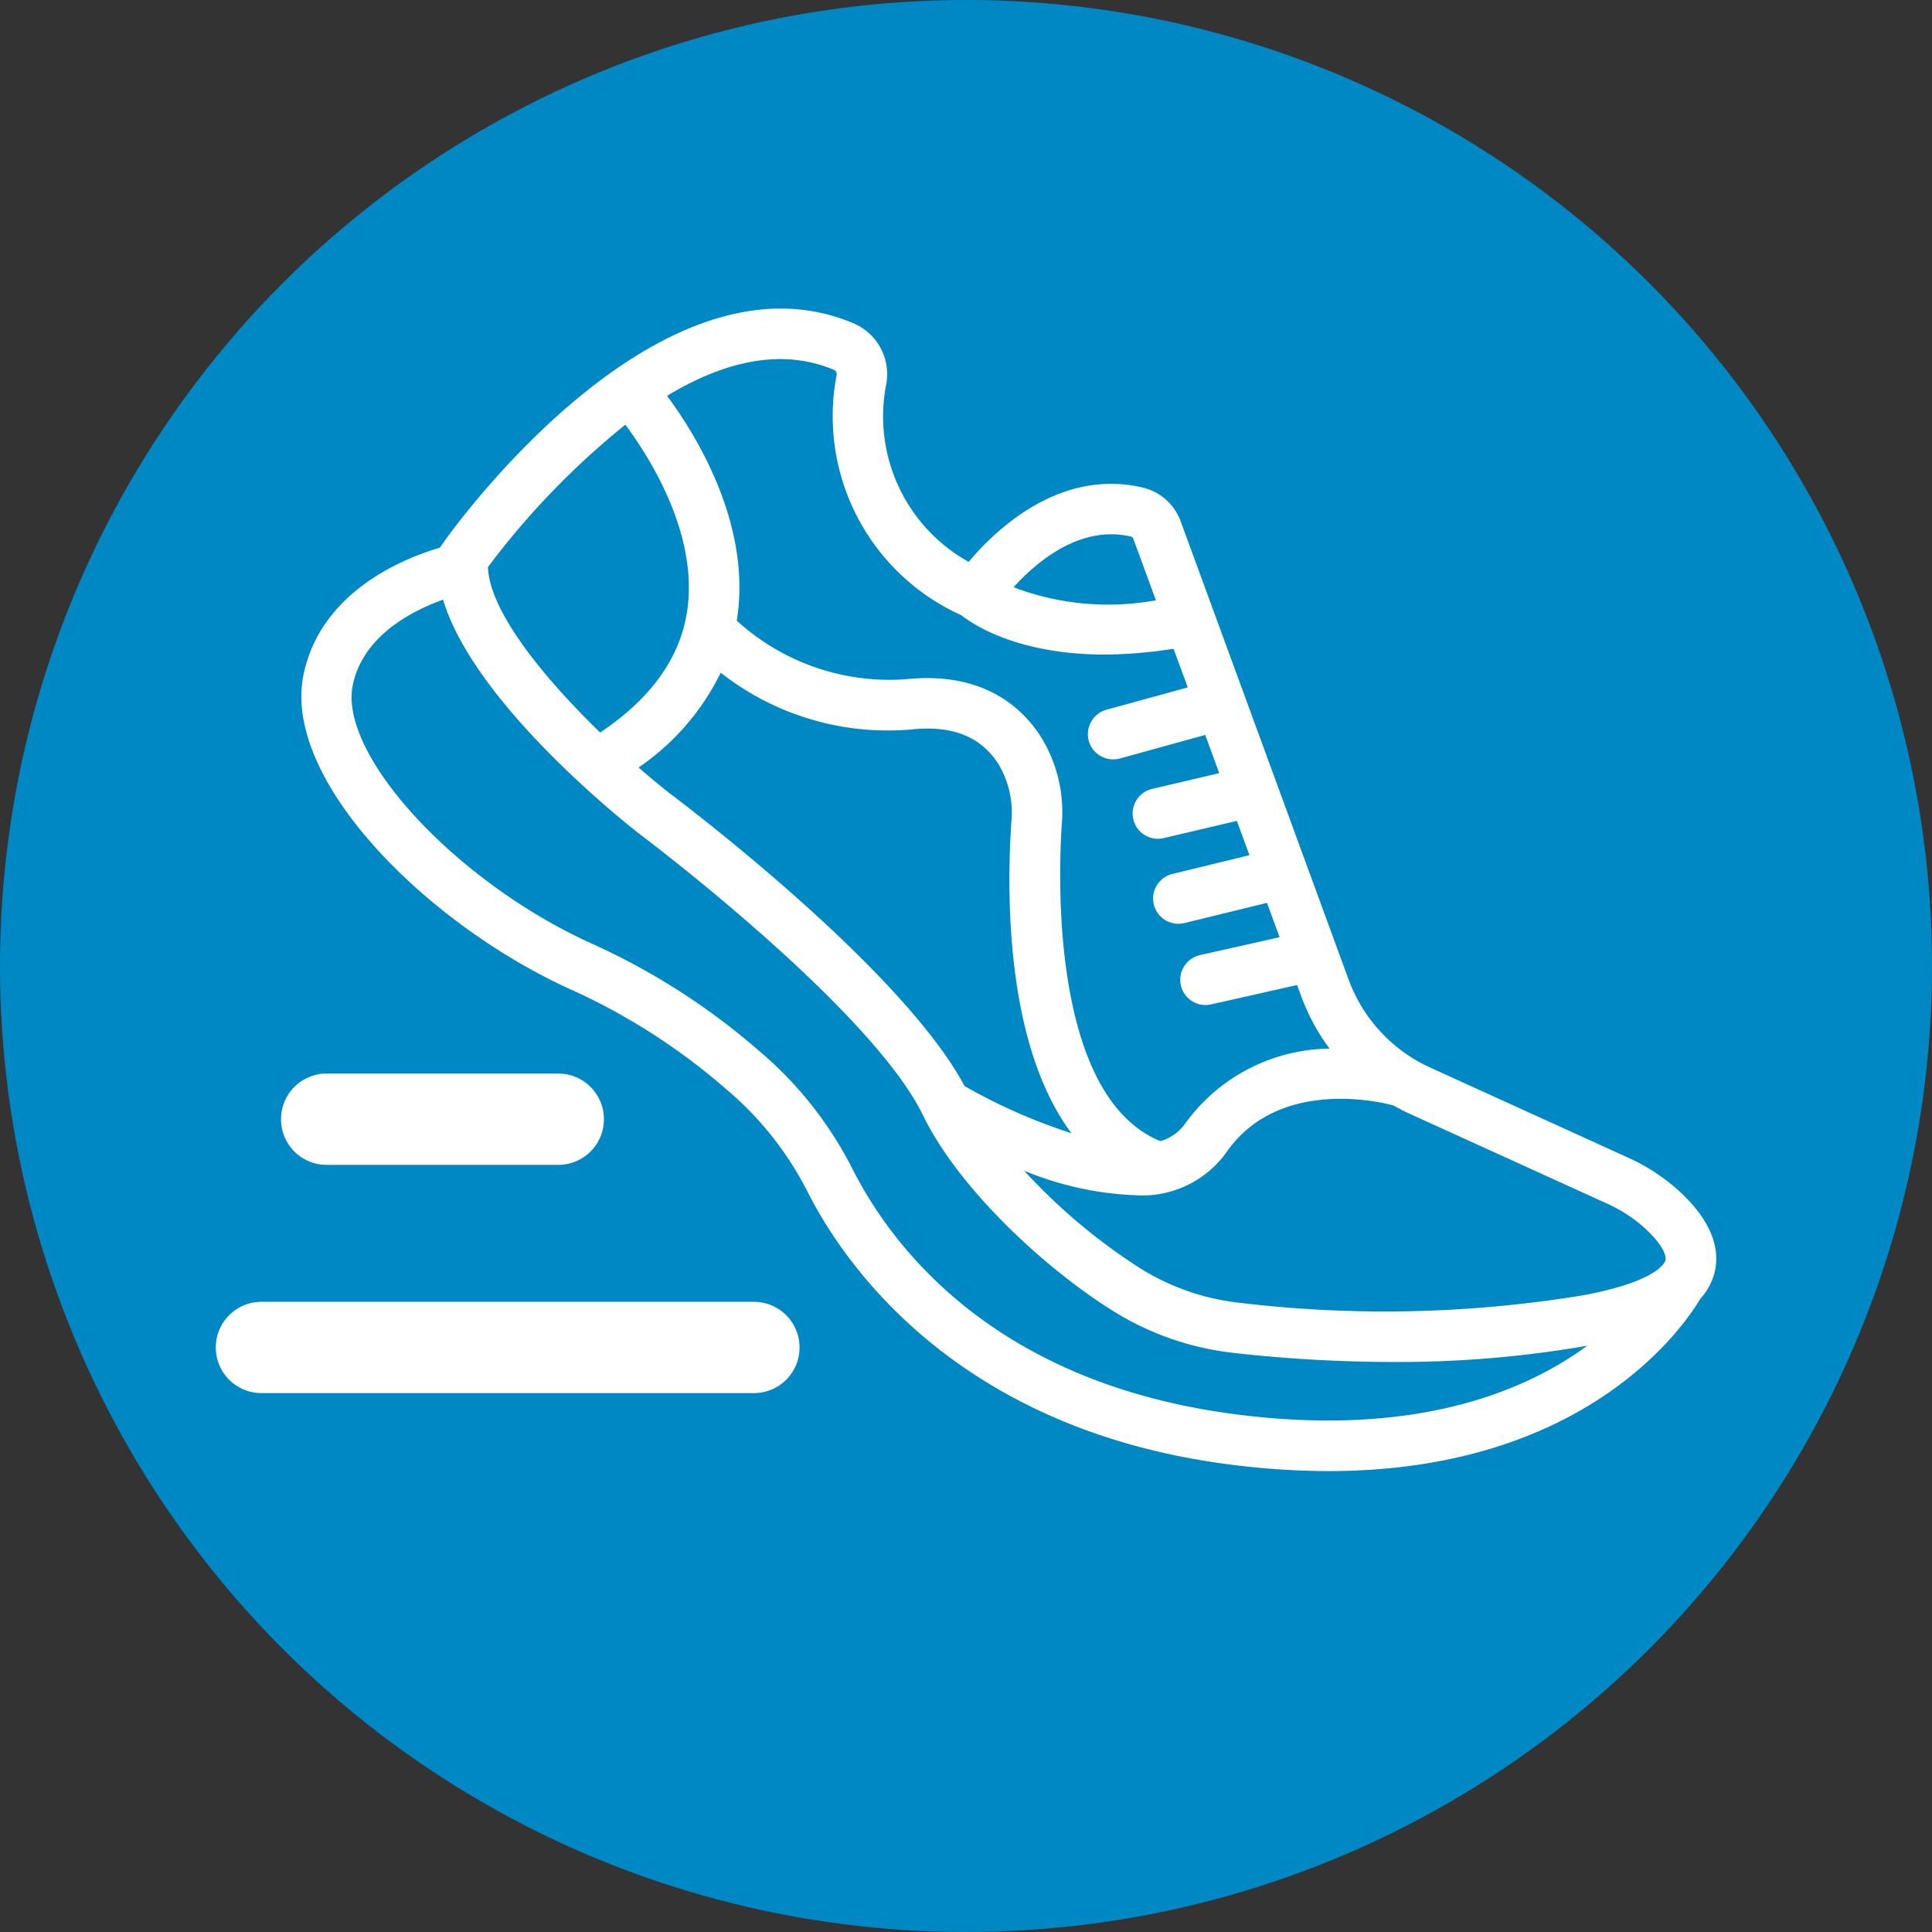 <svg xmlns="http://www.w3.org/2000/svg" xmlns:xlink="http://www.w3.org/1999/xlink" width="95" height="95" viewBox="0 0 95 95">
  <rect x="0" y="0" width="95" height="95" fill="#333333" stroke="none"/>
  <defs>
    <clipPath id="clip-path">
      <path id="Path_67" data-name="Path 67" d="M0-15.188H73.779V-72.351H0Z" transform="translate(0 72.351)" fill="#fff"/>
    </clipPath>
  </defs>
  <g id="Group_189" data-name="Group 189" transform="translate(-624 -2322.303)">
    <circle id="Ellipse_7" data-name="Ellipse 7" cx="47.5" cy="47.5" r="47.5" transform="translate(624 2322.303)" fill="#0088c4"/>
    <g id="Group_64" data-name="Group 64" transform="translate(634.611 2337.476)">
      <g id="Group_63" data-name="Group 63" transform="translate(0 0)" clip-path="url(#clip-path)">
        <g id="Group_60" data-name="Group 60" transform="translate(0 48.84)">
          <path id="Path_64" data-name="Path 64" d="M-7.03-1.193H-31.245A2.244,2.244,0,0,1-33.49-3.437a2.244,2.244,0,0,1,2.245-2.245H-7.03A2.244,2.244,0,0,1-4.786-3.437,2.244,2.244,0,0,1-7.03-1.193" transform="translate(33.49 5.682)" fill="#fff"/>
        </g>
        <g id="Group_61" data-name="Group 61" transform="translate(3.207 37.617)">
          <path id="Path_65" data-name="Path 65" d="M-3.622-1.193h-11.39a2.243,2.243,0,0,1-2.244-2.245,2.243,2.243,0,0,1,2.244-2.245h11.39A2.244,2.244,0,0,1-1.378-3.437,2.244,2.244,0,0,1-3.622-1.193" transform="translate(17.256 5.682)" fill="#fff"/>
        </g>
        <g id="Group_62" data-name="Group 62" transform="translate(4.201 0)">
          <path id="Path_66" data-name="Path 66" d="M-17.968-11.5a9.639,9.639,0,0,0-2.4-1.538l-9.75-4.438A7.664,7.664,0,0,1-34.1-21.8l-8.236-22.477a2.643,2.643,0,0,0-1.82-1.688c-4.1-1-7.277,2.041-8.621,3.639a8.188,8.188,0,0,1-4.043-8.79,2.718,2.718,0,0,0-1.63-2.945c-9.6-4.042-19.777,10.239-20.2,10.849l-.134.189c-1.828.541-5.864,2.179-6.7,6.253-1.068,5.188,6.143,12.351,13.284,15.534a31.094,31.094,0,0,1,7.471,4.813,16.172,16.172,0,0,1,4,5.011C-59-7.96-53.514.264-40.069,2.041a38.212,38.212,0,0,0,4.986.341c12.673,0,17.494-7.142,18.279-8.466a3.09,3.09,0,0,0,.687-1.229c.257-.935.145-2.421-1.85-4.187m-3.431.723A7.2,7.2,0,0,1-19.617-9.64c.868.768,1.18,1.391,1.1,1.665-.029.1-.382,1.024-4.011,1.707a60.051,60.051,0,0,1-16.947.373,11.626,11.626,0,0,1-4.812-1.659,28.841,28.841,0,0,1-5.765-4.837A15.813,15.813,0,0,0-44.6-11.184a5.088,5.088,0,0,0,4.477-2.081c2.678-3.9,8.109-2.37,8.241-2.328.239.134.482.265.733.379Zm-43.571-26.1a13.29,13.29,0,0,0,9.378,2.791c1.982-.206,3.367.333,4.238,1.638a4.633,4.633,0,0,1,.678,2.877c-.246,3.6-.276,11.018,2.954,15.342a27.952,27.952,0,0,1-5.257-2.32c-3.111-5.828-14.033-14.046-14.486-14.384-.484-.38-1.007-.814-1.545-1.281a12.026,12.026,0,0,0,4.04-4.662m20.21-6.683a.261.261,0,0,1,.09.131l1.1,2.992a13.087,13.087,0,0,1-7-.642c1.125-1.244,3.294-3.1,5.814-2.481m-14.654-8.217a.246.246,0,0,1,.14.262A10.732,10.732,0,0,0-53.134-39.7c.561.445,2.761,1.933,7.076,1.933a22.3,22.3,0,0,0,3.355-.287l.7,1.9-4,1.1a1.244,1.244,0,0,0-.867,1.53,1.242,1.242,0,0,0,1.2.91,1.233,1.233,0,0,0,.332-.044l4.193-1.158.689,1.879-3.3.775a1.243,1.243,0,0,0-.926,1.493,1.243,1.243,0,0,0,1.208.959,1.265,1.265,0,0,0,.285-.033l3.6-.845.618,1.685-3.789.924a1.242,1.242,0,0,0-.913,1.5,1.243,1.243,0,0,0,1.206.948,1.258,1.258,0,0,0,.3-.035l4.06-.992.619,1.688-3.916.881a1.243,1.243,0,0,0-.939,1.485,1.242,1.242,0,0,0,1.211.969,1.288,1.288,0,0,0,.273-.03l4.233-.954.209.57a10.164,10.164,0,0,0,1.385,2.558,8.888,8.888,0,0,0-7.124,3.717,2.187,2.187,0,0,1-1.2.829C-48.805-16.084-48.349-27.16-48.2-29.4a7.016,7.016,0,0,0-1.09-4.424c-.971-1.453-2.892-3.111-6.558-2.733a11.132,11.132,0,0,1-8.334-2.881c0-.021.01-.041.014-.064.712-4.64-1.97-9.005-3.441-10.989,2.619-1.58,5.5-2.415,8.191-1.282m-10.241,2.7c1.228,1.653,3.617,5.435,3.033,9.208-.356,2.292-1.8,4.281-4.271,5.93-2.787-2.7-5.451-5.972-5.517-8.135a38.942,38.942,0,0,1,6.755-7M-39.745-.423C-51.57-1.985-56.583-8.678-58.518-12.53a18.617,18.617,0,0,0-4.6-5.781A33.5,33.5,0,0,0-71.2-23.506c-6.7-2.986-12.573-9.309-11.861-12.762.5-2.434,2.938-3.66,4.44-4.2,1.5,5.012,8.695,10.769,9.641,11.508.115.085,11.387,8.553,13.965,13.86,1.762,3.626,6.076,7.6,9.426,9.662a14.112,14.112,0,0,0,5.831,2.008,70.554,70.554,0,0,0,7.862.447,54.108,54.108,0,0,0,9.537-.8C-25.444-1.516-30.877.746-39.745-.423" transform="translate(85.596 54.781)" fill="#fff"/>
        </g>
      </g>
    </g>
  </g>
</svg>
